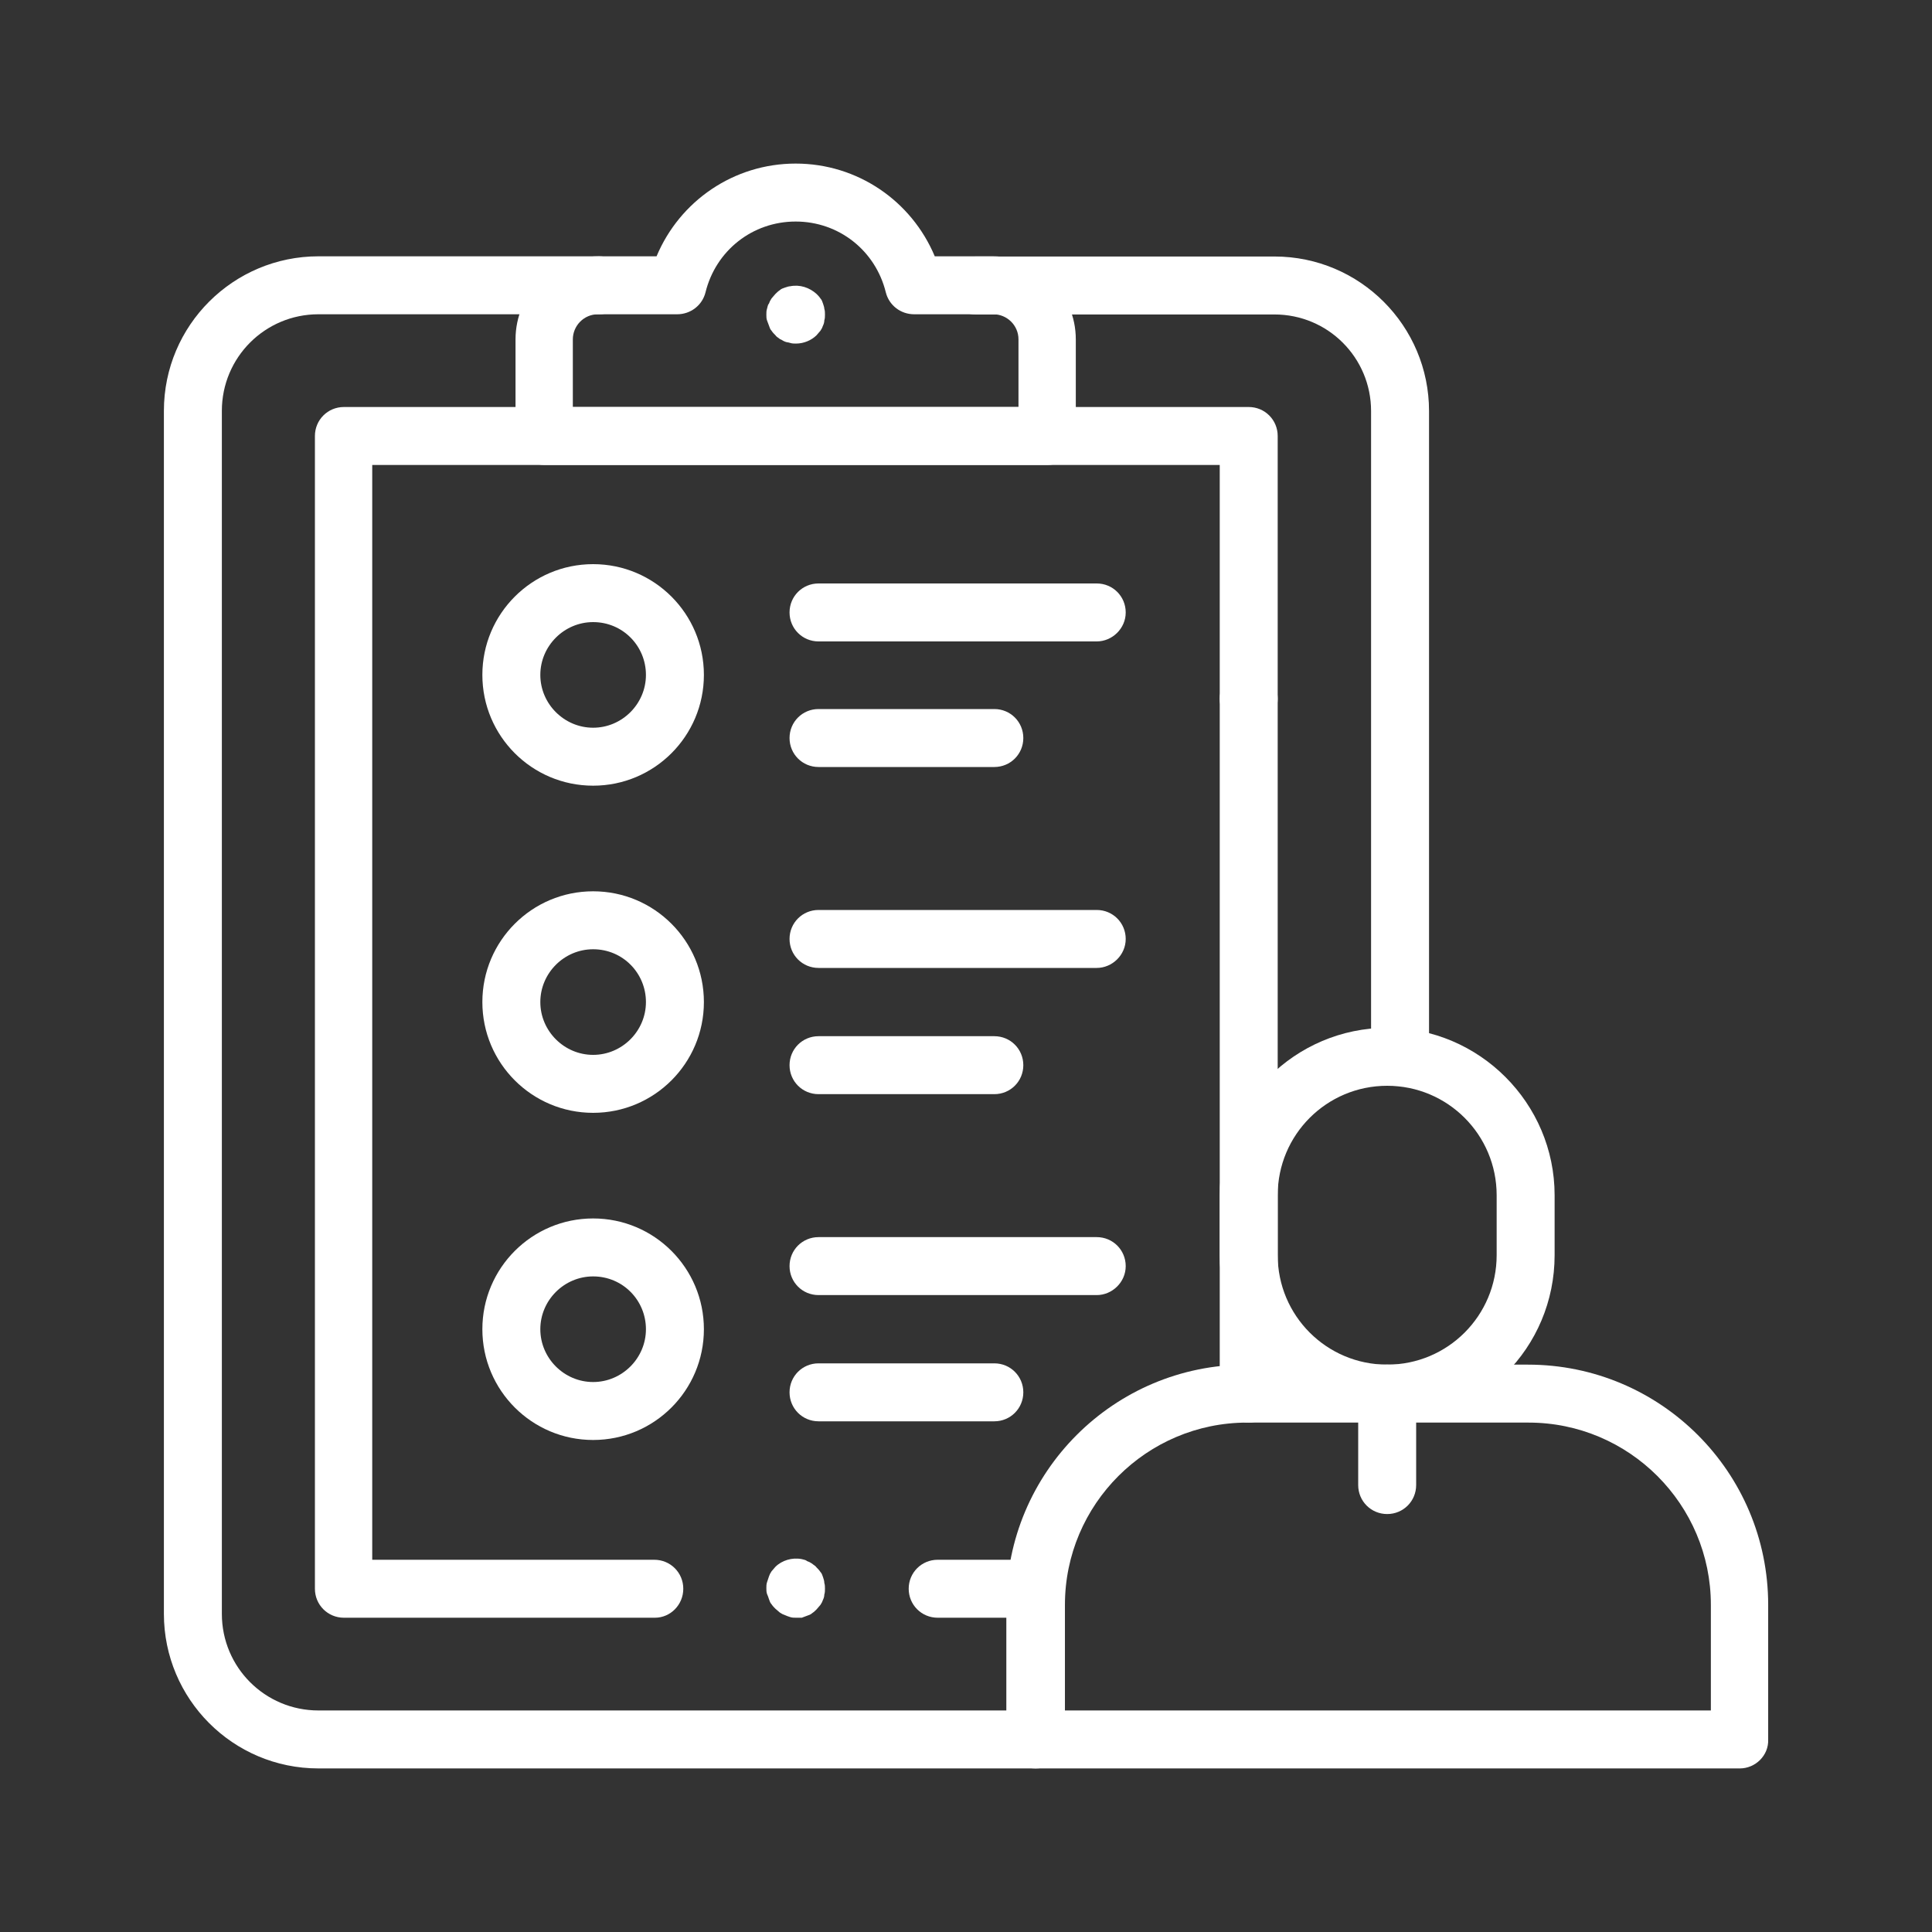 <?xml version="1.0" encoding="utf-8"?>
<!-- Generator: Adobe Illustrator 28.2.0, SVG Export Plug-In . SVG Version: 6.00 Build 0)  -->
<svg version="1.1" id="Layer_1" xmlns="http://www.w3.org/2000/svg" xmlns:xlink="http://www.w3.org/1999/xlink" x="0px" y="0px"
	 width="300px" height="300px" viewBox="0 0 300 300" style="enable-background:new 0 0 300 300;" xml:space="preserve">
<rect x="0" y="0" width="300" height="300" fill="#333333" stroke="none"/>
<style type="text/css">
	.st0{fill:none;stroke:#000000;stroke-width:4.103;stroke-linecap:round;stroke-linejoin:round;}
	.st1{fill:none;stroke:#000000;stroke-width:3.933;stroke-linecap:round;stroke-linejoin:round;}
	.st2{fill:none;stroke:#000000;stroke-width:7.545;stroke-miterlimit:22.926;}
	.st3{fill:none;stroke:#000000;stroke-width:7.547;stroke-miterlimit:10.002;}
	.st4{clip-path:url(#SVGID_00000134225864422490381830000002939184917883245185_);}
	.st5{fill:none;stroke:#000000;stroke-width:7.324;stroke-miterlimit:30.568;}
	.st6{fill:none;stroke:#000000;stroke-width:7.324;stroke-miterlimit:3.484;}
	.st7{fill:#23264D;}
	.st8{fill:#B01A12;}
	.st9{fill:none;stroke:#000000;stroke-width:9.547;stroke-linecap:round;stroke-linejoin:round;stroke-miterlimit:10;}
	.st10{fill:none;stroke:#000000;stroke-width:10.163;stroke-linecap:round;stroke-linejoin:round;stroke-miterlimit:10;}
	.st11{fill:none;stroke:#000000;stroke-width:9;stroke-linecap:round;stroke-linejoin:round;stroke-miterlimit:10;}
	.st12{fill:none;stroke:#000000;stroke-width:9.766;stroke-linecap:round;stroke-linejoin:round;stroke-miterlimit:13.333;}
	.st13{fill:#FFFFFF;}
	.st14{clip-path:url(#SVGID_00000008867118467127753520000015340020769318251440_);}
	.st15{clip-path:url(#SVGID_00000003072236303579017800000013952384463268482201_);}
	
		.st16{fill:none;stroke:#000000;stroke-width:9.766;stroke-linecap:round;stroke-linejoin:round;stroke-miterlimit:13.333;stroke-dasharray:9.766,19.531;}
</style>
<g id="g3574">
	<g id="g3580" transform="translate(394,227.13)">
		<g id="path3582">
			<path class="st13" d="M-176.6-58.5c-2.5,0-4.5-2-4.5-4.5v-100.3c0-8.3-6.7-15-15-15h-46.4c-2.5,0-4.5-2-4.5-4.5s2-4.5,4.5-4.5
				h46.4c13.3,0,24,10.8,24,24V-63C-172.1-60.5-174.1-58.5-176.6-58.5z"/>
		</g>
	</g>
	<g id="g3584" transform="translate(139.25,472.5)">
		<g id="path3586">
			<path class="st13" d="M21.6-197.9H-89.8c-13.3,0-24-10.8-24-24v-186.8c0-13.3,10.8-24,24-24h43.6c2.5,0,4.5,2,4.5,4.5
				s-2,4.5-4.5,4.5h-43.6c-8.3,0-15,6.7-15,15v186.8c0,8.3,6.7,15,15,15H21.6c2.5,0,4.5,2,4.5,4.5S24.1-197.9,21.6-197.9z"/>
		</g>
	</g>
	<g id="g3588" transform="translate(278.202,58)">
		<g id="path3590">
			<path class="st13" d="M-117.4,193.2h-15.2c-2.5,0-4.5-2-4.5-4.5s2-4.5,4.5-4.5h15.2c2.5,0,4.5,2,4.5,4.5
				S-114.9,193.2-117.4,193.2z"/>
		</g>
	</g>
	<g id="g3592" transform="translate(346,341)">
		<g id="path3594">
			<path class="st13" d="M-152.1-120.1c-2.5,0-4.5-2-4.5-4.5v-107.9c0-2.5,2-4.5,4.5-4.5s4.5,2,4.5,4.5v107.9
				C-147.6-122.1-149.6-120.1-152.1-120.1z"/>
		</g>
	</g>
	<g id="g3596" transform="translate(157,58)">
		<g id="path3598">
			<path class="st13" d="M-55.3,193.2h-48.3c-2.5,0-4.5-2-4.5-4.5V9.7c0-2.5,2-4.5,4.5-4.5H36.9c2.5,0,4.5,2,4.5,4.5v40.8
				c0,2.5-2,4.5-4.5,4.5s-4.5-2-4.5-4.5V14.2H-99.2v170h43.8c2.5,0,4.5,2,4.5,4.5S-52.9,193.2-55.3,193.2z"/>
		</g>
	</g>
	<g id="g3600" transform="translate(202,58)">
		<g id="path3602">
			<path class="st13" d="M-78.4,193.2c-0.3,0-0.6,0-0.9-0.1c-0.3-0.1-0.6-0.2-0.8-0.3c-0.3-0.1-0.5-0.2-0.8-0.4
				c-0.2-0.2-0.5-0.4-0.7-0.6s-0.4-0.4-0.6-0.7c-0.2-0.2-0.3-0.5-0.4-0.8c-0.1-0.3-0.2-0.6-0.3-0.8c-0.1-0.3-0.1-0.6-0.1-0.9
				c0-0.3,0-0.6,0.1-0.9c0.1-0.3,0.2-0.6,0.3-0.9c0.1-0.3,0.2-0.5,0.4-0.8c0.2-0.2,0.4-0.5,0.6-0.7c1-1,2.6-1.5,4.1-1.2
				c0.3,0.1,0.6,0.1,0.8,0.3c0.3,0.1,0.5,0.2,0.8,0.4c0.2,0.2,0.5,0.3,0.7,0.6c0.2,0.2,0.4,0.4,0.6,0.7c0.2,0.2,0.3,0.5,0.4,0.8
				c0.1,0.3,0.2,0.6,0.2,0.9c0.1,0.3,0.1,0.6,0.1,0.9c0,0.3,0,0.6-0.1,0.9c0,0.3-0.1,0.6-0.2,0.8c-0.1,0.3-0.2,0.5-0.4,0.8
				c-0.2,0.2-0.4,0.5-0.6,0.7c-0.2,0.2-0.4,0.4-0.7,0.6c-0.2,0.2-0.5,0.3-0.8,0.4c-0.3,0.1-0.5,0.2-0.8,0.3
				C-77.8,193.2-78.1,193.2-78.4,193.2z"/>
		</g>
	</g>
	<g id="g3604" transform="translate(264.75,472.5)">
		<g id="path3606">
			<path class="st13" d="M-102.1-400.3h-78.1c-2.5,0-4.5-2-4.5-4.5v-15c0-7.1,5.8-12.9,12.9-12.9h9c3.6-8.6,12-14.4,21.6-14.4
				c9.6,0,18,5.8,21.6,14.4h9c7.1,0,12.9,5.8,12.9,12.9v15C-97.6-402.3-99.6-400.3-102.1-400.3z M-175.7-409.3h69.1v-10.5
				c0-2.2-1.8-3.9-3.9-3.9h-12.3c-2.1,0-3.9-1.4-4.4-3.4c-1.6-6.5-7.3-11-14-11c-6.7,0-12.4,4.5-14,11c-0.5,2-2.3,3.4-4.4,3.4h-12.3
				c-2.2,0-3.9,1.8-3.9,3.9V-409.3z"/>
		</g>
	</g>
	<g id="g3608" transform="translate(202,463.25)">
		<g id="path3610">
			<path class="st13" d="M-78.4-409.9c-0.3,0-0.6,0-0.9-0.1c-0.3-0.1-0.6-0.1-0.8-0.2c-0.3-0.1-0.5-0.3-0.8-0.4
				c-0.2-0.2-0.5-0.3-0.7-0.6c-0.2-0.2-0.4-0.4-0.6-0.7c-0.2-0.2-0.3-0.5-0.4-0.8c-0.1-0.3-0.2-0.5-0.3-0.8
				c-0.1-0.3-0.1-0.6-0.1-0.9s0-0.6,0.1-0.9c0.1-0.3,0.1-0.6,0.3-0.8c0.1-0.3,0.2-0.5,0.4-0.8c0.2-0.2,0.4-0.5,0.6-0.7
				s0.4-0.4,0.7-0.6c0.2-0.2,0.5-0.3,0.8-0.4c0.3-0.1,0.6-0.2,0.8-0.2c1.5-0.3,3,0.2,4.1,1.2c0.2,0.2,0.4,0.4,0.6,0.7
				c0.2,0.2,0.3,0.5,0.4,0.8c0.1,0.3,0.2,0.6,0.2,0.8c0.1,0.3,0.1,0.6,0.1,0.9s0,0.6-0.1,0.9c0,0.3-0.1,0.6-0.2,0.8
				c-0.1,0.3-0.2,0.5-0.4,0.8c-0.2,0.2-0.4,0.5-0.6,0.7C-76-410.4-77.2-409.9-78.4-409.9z"/>
		</g>
	</g>
	<g id="g3612" transform="translate(209,368.5)">
		<g id="path3614">
			<path class="st13" d="M-38.7-268.9h-43.2c-2.5,0-4.5-2-4.5-4.5s2-4.5,4.5-4.5h43.2c2.5,0,4.5,2,4.5,4.5S-36.3-268.9-38.7-268.9z"
				/>
		</g>
	</g>
	<g id="g3616" transform="translate(209,328.5)">
		<g id="path3618">
			<path class="st13" d="M-54.6-209.4h-27.3c-2.5,0-4.5-2-4.5-4.5s2-4.5,4.5-4.5h27.3c2.5,0,4.5,2,4.5,4.5S-52.1-209.4-54.6-209.4z"
				/>
		</g>
	</g>
	<g id="g3620" transform="translate(163.501,348.5)">
		<g id="path3622">
			<path class="st13" d="M-71.4-226.5c-9.5,0-17.2-7.7-17.2-17.2s7.7-17.2,17.2-17.2s17.2,7.7,17.2,17.2S-61.9-226.5-71.4-226.5z
				 M-71.4-251.9c-4.5,0-8.2,3.7-8.2,8.2s3.7,8.2,8.2,8.2s8.2-3.7,8.2-8.2S-66.8-251.9-71.4-251.9z"/>
		</g>
	</g>
	<g id="g3624" transform="translate(209,264.5)">
		<g id="path3626">
			<path class="st13" d="M-38.7-114.2h-43.2c-2.5,0-4.5-2-4.5-4.5s2-4.5,4.5-4.5h43.2c2.5,0,4.5,2,4.5,4.5S-36.3-114.2-38.7-114.2z"
				/>
		</g>
	</g>
	<g id="g3628" transform="translate(209,224.5)">
		<g id="path3630">
			<path class="st13" d="M-54.6-54.6h-27.3c-2.5,0-4.5-2-4.5-4.5s2-4.5,4.5-4.5h27.3c2.5,0,4.5,2,4.5,4.5S-52.1-54.6-54.6-54.6z"/>
		</g>
	</g>
	<g id="g3632" transform="translate(163.501,244.5)">
		<g id="path3634">
			<path class="st13" d="M-71.4-71.7c-9.5,0-17.2-7.7-17.2-17.2s7.7-17.2,17.2-17.2s17.2,7.7,17.2,17.2S-61.9-71.7-71.4-71.7z
				 M-71.4-97.1c-4.5,0-8.2,3.7-8.2,8.2s3.7,8.2,8.2,8.2s8.2-3.7,8.2-8.2S-66.8-97.1-71.4-97.1z"/>
		</g>
	</g>
	<g id="g3636" transform="translate(209,160.5)">
		<g id="path3638">
			<path class="st13" d="M-38.7,40.6h-43.2c-2.5,0-4.5-2-4.5-4.5s2-4.5,4.5-4.5h43.2c2.5,0,4.5,2,4.5,4.5S-36.3,40.6-38.7,40.6z"/>
		</g>
	</g>
	<g id="g3640" transform="translate(209,120.5)">
		<g id="path3642">
			<path class="st13" d="M-54.6,100.2h-27.3c-2.5,0-4.5-2-4.5-4.5s2-4.5,4.5-4.5h27.3c2.5,0,4.5,2,4.5,4.5S-52.1,100.2-54.6,100.2z"
				/>
		</g>
	</g>
	<g id="g3644" transform="translate(163.501,140.5)">
		<g id="path3646">
			<path class="st13" d="M-71.4,83.1c-9.5,0-17.2-7.7-17.2-17.2s7.7-17.2,17.2-17.2s17.2,7.7,17.2,17.2S-61.9,83.1-71.4,83.1z
				 M-71.4,57.7c-4.5,0-8.2,3.7-8.2,8.2s3.7,8.2,8.2,8.2s8.2-3.7,8.2-8.2S-66.8,57.7-71.4,57.7z"/>
		</g>
	</g>
	<g id="g3648" transform="translate(390,120)">
		<g id="path3650">
			<path class="st13" d="M-174.6,100.9c-14.3,0-26-11.7-26-26v-9.3c0-14.3,11.7-26,26-26s26,11.7,26,26v9.3
				C-148.6,89.3-160.2,100.9-174.6,100.9z M-174.6,48.6c-9.4,0-17,7.6-17,17v9.3c0,9.4,7.6,17,17,17s17-7.6,17-17v-9.3
				C-157.6,56.2-165.2,48.6-174.6,48.6z"/>
		</g>
	</g>
	<g id="g3652" transform="translate(434.762,120)">
		<g id="path3654">
			<path class="st13" d="M-164.6,154.6H-274c-2.5,0-4.5-2-4.5-4.5v-20.9c0-20.6,16.7-37.3,37.3-37.3h43.7
				c20.6,0,37.3,16.7,37.3,37.3v20.9C-160.1,152.6-162.2,154.6-164.6,154.6z M-269.5,145.6h100.4v-16.4c0-15.6-12.7-28.3-28.3-28.3
				h-43.7c-15.6,0-28.3,12.7-28.3,28.3V145.6z"/>
		</g>
	</g>
	<g id="g3656" transform="translate(390,91)">
		<g id="path3658">
			<path class="st13" d="M-174.6,144.1c-2.5,0-4.5-2-4.5-4.5v-14.2c0-2.5,2-4.5,4.5-4.5s4.5,2,4.5,4.5v14.2
				C-170.1,142.1-172.1,144.1-174.6,144.1z"/>
		</g>
	</g>
</g>
</svg>
